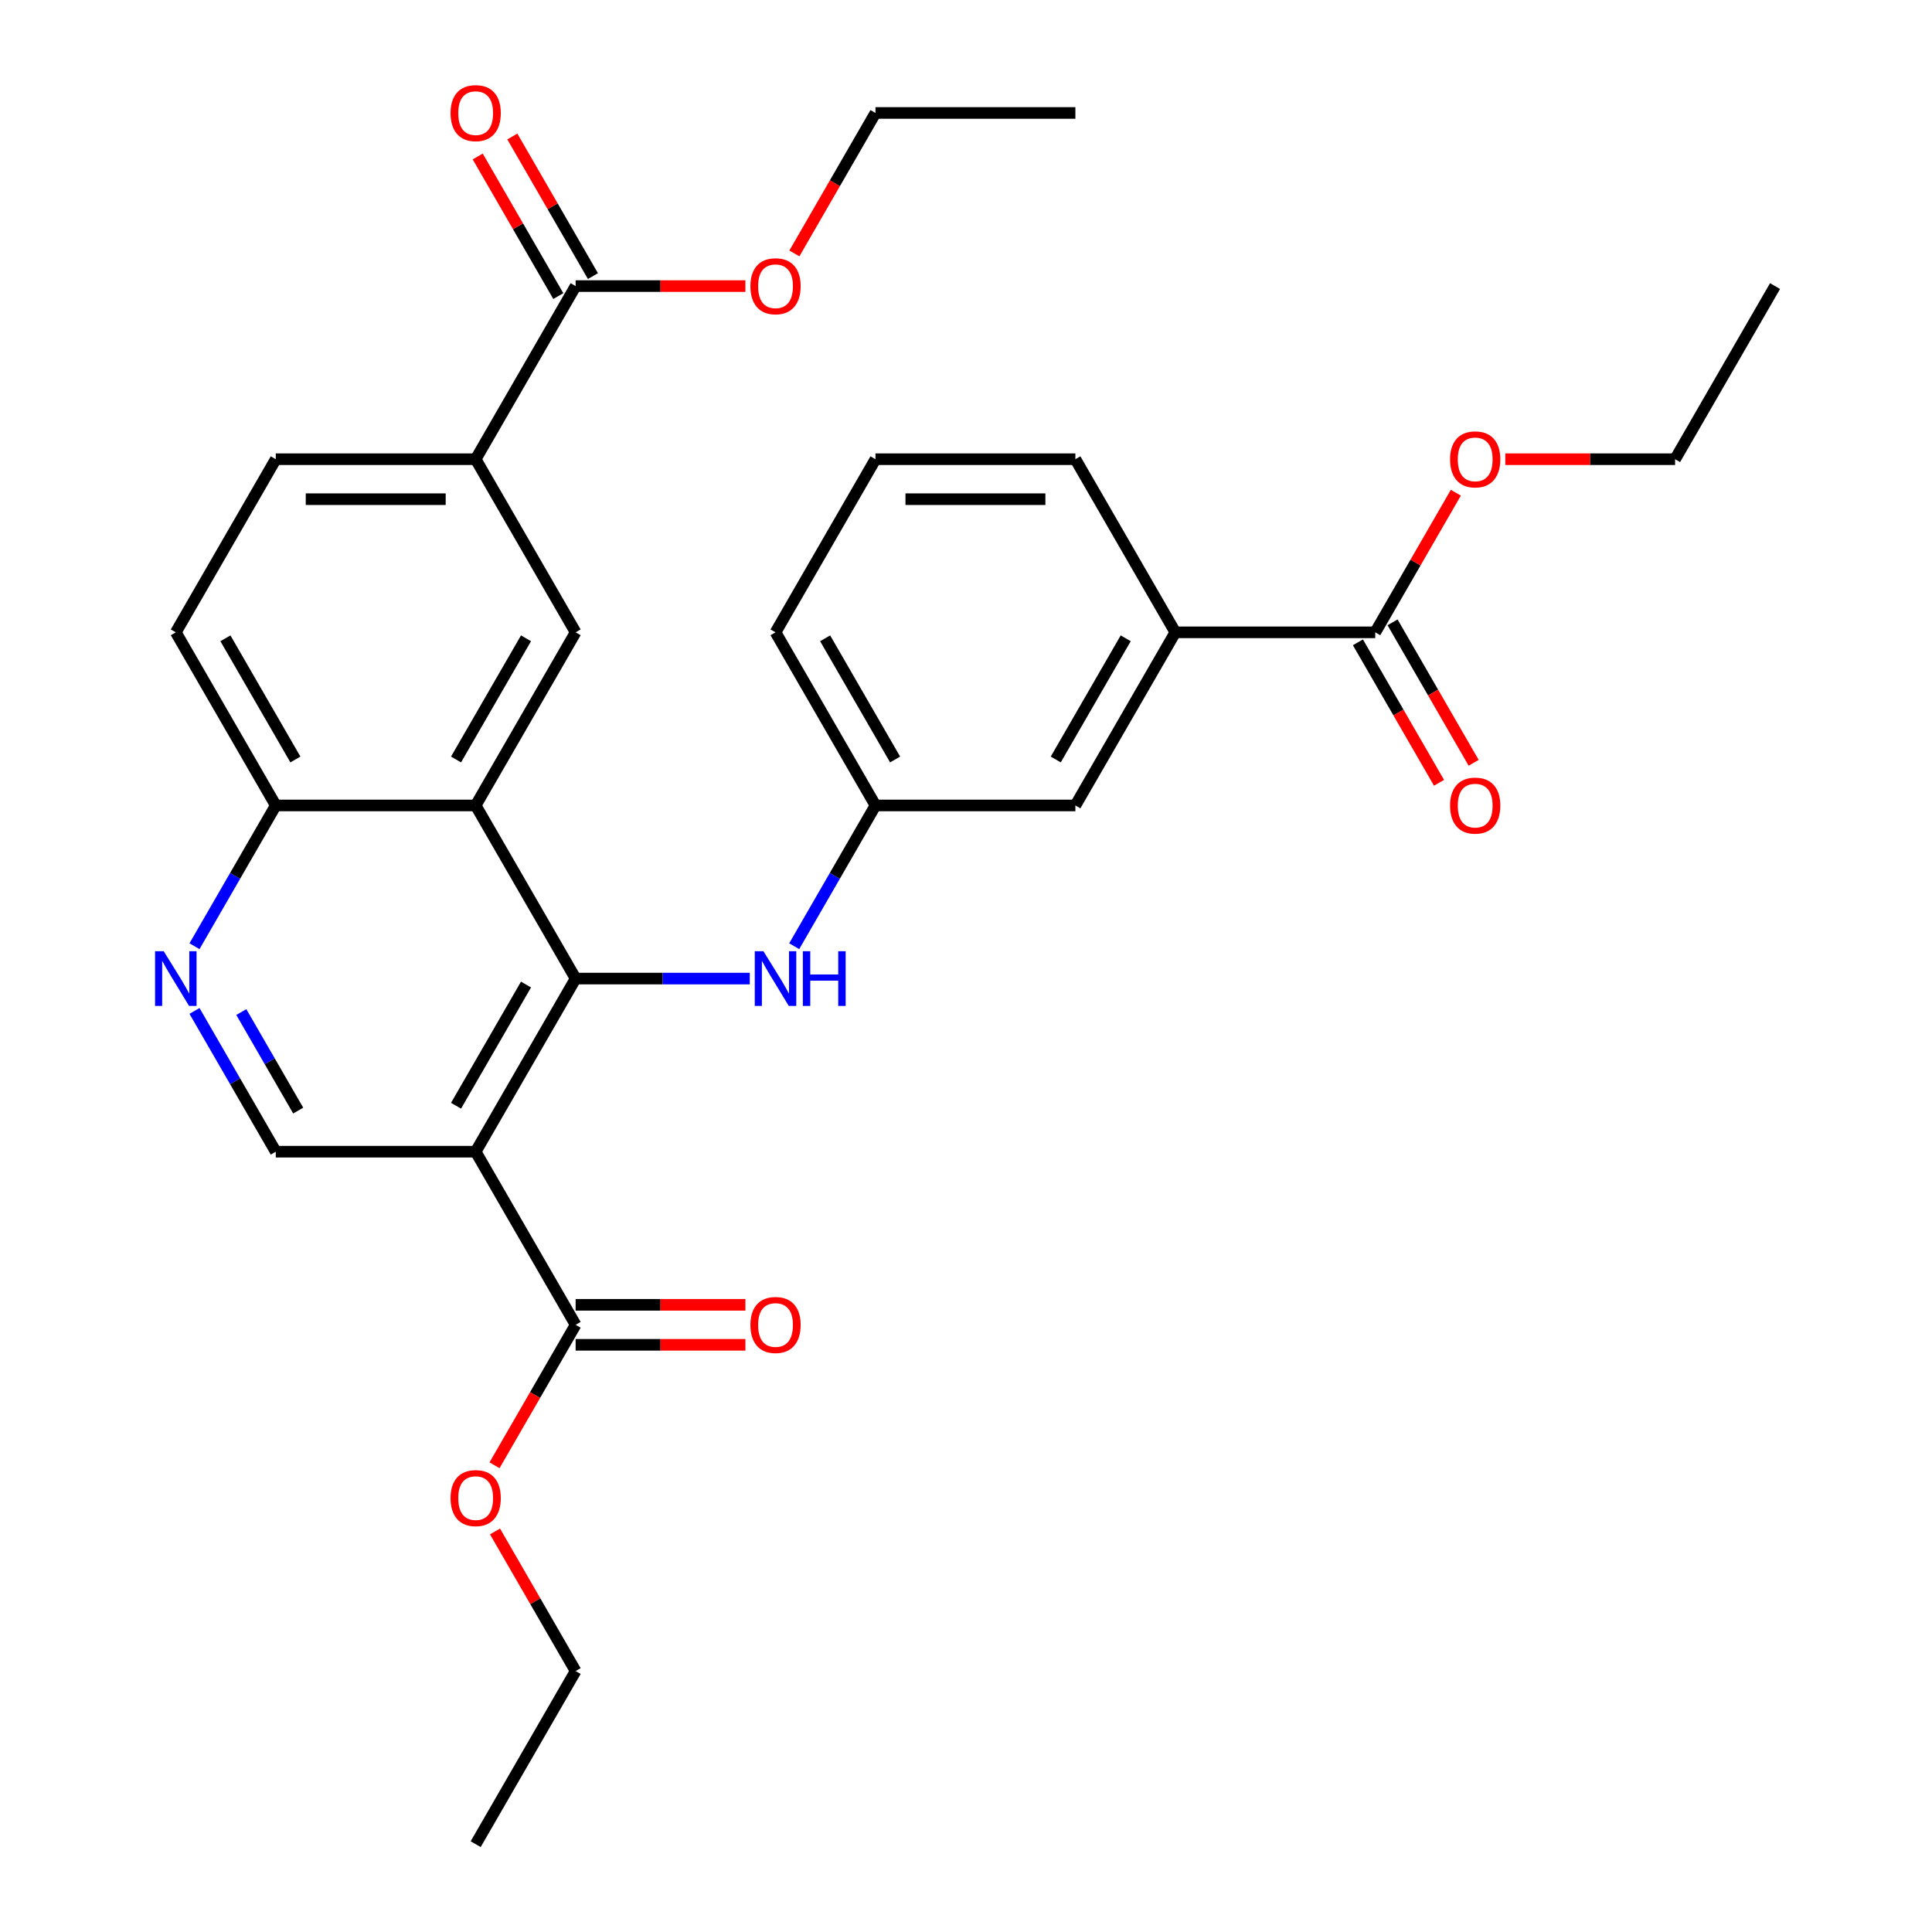 <?xml version='1.0' encoding='iso-8859-1'?>
<svg version='1.1' baseProfile='full'
              xmlns='http://www.w3.org/2000/svg'
                      xmlns:rdkit='http://www.rdkit.org/xml'
                      xmlns:xlink='http://www.w3.org/1999/xlink'
                  xml:space='preserve'
width='1000px' height='1000px' viewBox='0 0 1000 1000'>
<!-- END OF HEADER -->
<rect style='opacity:1.0;fill:#FFFFFF;stroke:none' width='1000' height='1000' x='0' y='0'> </rect>
<path class='bond-0' d='M 297.941,506.508 L 246.206,596.115' style='fill:none;fill-rule:evenodd;stroke:#000000;stroke-width:6px;stroke-linecap:butt;stroke-linejoin:miter;stroke-opacity:1' />
<path class='bond-0' d='M 272.259,509.602 L 236.045,572.327' style='fill:none;fill-rule:evenodd;stroke:#000000;stroke-width:6px;stroke-linecap:butt;stroke-linejoin:miter;stroke-opacity:1' />
<path class='bond-1' d='M 297.941,506.508 L 246.206,416.9' style='fill:none;fill-rule:evenodd;stroke:#000000;stroke-width:6px;stroke-linecap:butt;stroke-linejoin:miter;stroke-opacity:1' />
<path class='bond-5' d='M 297.941,506.508 L 343.013,506.508' style='fill:none;fill-rule:evenodd;stroke:#000000;stroke-width:6px;stroke-linecap:butt;stroke-linejoin:miter;stroke-opacity:1' />
<path class='bond-5' d='M 343.013,506.508 L 388.084,506.508' style='fill:none;fill-rule:evenodd;stroke:#0000FF;stroke-width:6px;stroke-linecap:butt;stroke-linejoin:miter;stroke-opacity:1' />
<path class='bond-3' d='M 246.206,596.115 L 297.941,685.723' style='fill:none;fill-rule:evenodd;stroke:#000000;stroke-width:6px;stroke-linecap:butt;stroke-linejoin:miter;stroke-opacity:1' />
<path class='bond-6' d='M 246.206,596.115 L 142.736,596.115' style='fill:none;fill-rule:evenodd;stroke:#000000;stroke-width:6px;stroke-linecap:butt;stroke-linejoin:miter;stroke-opacity:1' />
<path class='bond-2' d='M 246.206,416.9 L 297.941,327.293' style='fill:none;fill-rule:evenodd;stroke:#000000;stroke-width:6px;stroke-linecap:butt;stroke-linejoin:miter;stroke-opacity:1' />
<path class='bond-2' d='M 236.045,393.112 L 272.259,330.387' style='fill:none;fill-rule:evenodd;stroke:#000000;stroke-width:6px;stroke-linecap:butt;stroke-linejoin:miter;stroke-opacity:1' />
<path class='bond-10' d='M 246.206,416.9 L 142.736,416.9' style='fill:none;fill-rule:evenodd;stroke:#000000;stroke-width:6px;stroke-linecap:butt;stroke-linejoin:miter;stroke-opacity:1' />
<path class='bond-7' d='M 297.941,327.293 L 246.206,237.685' style='fill:none;fill-rule:evenodd;stroke:#000000;stroke-width:6px;stroke-linecap:butt;stroke-linejoin:miter;stroke-opacity:1' />
<path class='bond-14' d='M 297.941,696.07 L 341.883,696.07' style='fill:none;fill-rule:evenodd;stroke:#000000;stroke-width:6px;stroke-linecap:butt;stroke-linejoin:miter;stroke-opacity:1' />
<path class='bond-14' d='M 341.883,696.07 L 385.824,696.07' style='fill:none;fill-rule:evenodd;stroke:#FF0000;stroke-width:6px;stroke-linecap:butt;stroke-linejoin:miter;stroke-opacity:1' />
<path class='bond-14' d='M 297.941,675.376 L 341.883,675.376' style='fill:none;fill-rule:evenodd;stroke:#000000;stroke-width:6px;stroke-linecap:butt;stroke-linejoin:miter;stroke-opacity:1' />
<path class='bond-14' d='M 341.883,675.376 L 385.824,675.376' style='fill:none;fill-rule:evenodd;stroke:#FF0000;stroke-width:6px;stroke-linecap:butt;stroke-linejoin:miter;stroke-opacity:1' />
<path class='bond-19' d='M 297.941,685.723 L 276.954,722.073' style='fill:none;fill-rule:evenodd;stroke:#000000;stroke-width:6px;stroke-linecap:butt;stroke-linejoin:miter;stroke-opacity:1' />
<path class='bond-19' d='M 276.954,722.073 L 255.967,758.424' style='fill:none;fill-rule:evenodd;stroke:#FF0000;stroke-width:6px;stroke-linecap:butt;stroke-linejoin:miter;stroke-opacity:1' />
<path class='bond-4' d='M 100.67,489.761 L 121.703,453.331' style='fill:none;fill-rule:evenodd;stroke:#0000FF;stroke-width:6px;stroke-linecap:butt;stroke-linejoin:miter;stroke-opacity:1' />
<path class='bond-4' d='M 121.703,453.331 L 142.736,416.9' style='fill:none;fill-rule:evenodd;stroke:#000000;stroke-width:6px;stroke-linecap:butt;stroke-linejoin:miter;stroke-opacity:1' />
<path class='bond-31' d='M 100.67,523.255 L 121.703,559.685' style='fill:none;fill-rule:evenodd;stroke:#0000FF;stroke-width:6px;stroke-linecap:butt;stroke-linejoin:miter;stroke-opacity:1' />
<path class='bond-31' d='M 121.703,559.685 L 142.736,596.115' style='fill:none;fill-rule:evenodd;stroke:#000000;stroke-width:6px;stroke-linecap:butt;stroke-linejoin:miter;stroke-opacity:1' />
<path class='bond-31' d='M 124.902,523.837 L 139.625,549.338' style='fill:none;fill-rule:evenodd;stroke:#0000FF;stroke-width:6px;stroke-linecap:butt;stroke-linejoin:miter;stroke-opacity:1' />
<path class='bond-31' d='M 139.625,549.338 L 154.348,574.839' style='fill:none;fill-rule:evenodd;stroke:#000000;stroke-width:6px;stroke-linecap:butt;stroke-linejoin:miter;stroke-opacity:1' />
<path class='bond-12' d='M 411.08,489.761 L 432.113,453.331' style='fill:none;fill-rule:evenodd;stroke:#0000FF;stroke-width:6px;stroke-linecap:butt;stroke-linejoin:miter;stroke-opacity:1' />
<path class='bond-12' d='M 432.113,453.331 L 453.146,416.9' style='fill:none;fill-rule:evenodd;stroke:#000000;stroke-width:6px;stroke-linecap:butt;stroke-linejoin:miter;stroke-opacity:1' />
<path class='bond-8' d='M 246.206,237.685 L 297.941,148.078' style='fill:none;fill-rule:evenodd;stroke:#000000;stroke-width:6px;stroke-linecap:butt;stroke-linejoin:miter;stroke-opacity:1' />
<path class='bond-32' d='M 246.206,237.685 L 142.736,237.685' style='fill:none;fill-rule:evenodd;stroke:#000000;stroke-width:6px;stroke-linecap:butt;stroke-linejoin:miter;stroke-opacity:1' />
<path class='bond-32' d='M 230.686,258.379 L 158.257,258.379' style='fill:none;fill-rule:evenodd;stroke:#000000;stroke-width:6px;stroke-linecap:butt;stroke-linejoin:miter;stroke-opacity:1' />
<path class='bond-16' d='M 306.902,142.904 L 286.042,106.774' style='fill:none;fill-rule:evenodd;stroke:#000000;stroke-width:6px;stroke-linecap:butt;stroke-linejoin:miter;stroke-opacity:1' />
<path class='bond-16' d='M 286.042,106.774 L 265.182,70.643' style='fill:none;fill-rule:evenodd;stroke:#FF0000;stroke-width:6px;stroke-linecap:butt;stroke-linejoin:miter;stroke-opacity:1' />
<path class='bond-16' d='M 288.98,153.251 L 268.12,117.121' style='fill:none;fill-rule:evenodd;stroke:#000000;stroke-width:6px;stroke-linecap:butt;stroke-linejoin:miter;stroke-opacity:1' />
<path class='bond-16' d='M 268.12,117.121 L 247.261,80.99' style='fill:none;fill-rule:evenodd;stroke:#FF0000;stroke-width:6px;stroke-linecap:butt;stroke-linejoin:miter;stroke-opacity:1' />
<path class='bond-20' d='M 297.941,148.078 L 341.883,148.078' style='fill:none;fill-rule:evenodd;stroke:#000000;stroke-width:6px;stroke-linecap:butt;stroke-linejoin:miter;stroke-opacity:1' />
<path class='bond-20' d='M 341.883,148.078 L 385.824,148.078' style='fill:none;fill-rule:evenodd;stroke:#FF0000;stroke-width:6px;stroke-linecap:butt;stroke-linejoin:miter;stroke-opacity:1' />
<path class='bond-9' d='M 711.821,327.293 L 608.351,327.293' style='fill:none;fill-rule:evenodd;stroke:#000000;stroke-width:6px;stroke-linecap:butt;stroke-linejoin:miter;stroke-opacity:1' />
<path class='bond-15' d='M 702.86,332.466 L 723.847,368.817' style='fill:none;fill-rule:evenodd;stroke:#000000;stroke-width:6px;stroke-linecap:butt;stroke-linejoin:miter;stroke-opacity:1' />
<path class='bond-15' d='M 723.847,368.817 L 744.834,405.167' style='fill:none;fill-rule:evenodd;stroke:#FF0000;stroke-width:6px;stroke-linecap:butt;stroke-linejoin:miter;stroke-opacity:1' />
<path class='bond-15' d='M 720.781,322.119 L 741.768,358.47' style='fill:none;fill-rule:evenodd;stroke:#000000;stroke-width:6px;stroke-linecap:butt;stroke-linejoin:miter;stroke-opacity:1' />
<path class='bond-15' d='M 741.768,358.47 L 762.755,394.82' style='fill:none;fill-rule:evenodd;stroke:#FF0000;stroke-width:6px;stroke-linecap:butt;stroke-linejoin:miter;stroke-opacity:1' />
<path class='bond-21' d='M 711.821,327.293 L 732.68,291.162' style='fill:none;fill-rule:evenodd;stroke:#000000;stroke-width:6px;stroke-linecap:butt;stroke-linejoin:miter;stroke-opacity:1' />
<path class='bond-21' d='M 732.68,291.162 L 753.54,255.032' style='fill:none;fill-rule:evenodd;stroke:#FF0000;stroke-width:6px;stroke-linecap:butt;stroke-linejoin:miter;stroke-opacity:1' />
<path class='bond-18' d='M 142.736,416.9 L 91.001,327.293' style='fill:none;fill-rule:evenodd;stroke:#000000;stroke-width:6px;stroke-linecap:butt;stroke-linejoin:miter;stroke-opacity:1' />
<path class='bond-18' d='M 152.898,393.112 L 116.683,330.387' style='fill:none;fill-rule:evenodd;stroke:#000000;stroke-width:6px;stroke-linecap:butt;stroke-linejoin:miter;stroke-opacity:1' />
<path class='bond-11' d='M 608.351,327.293 L 556.616,416.9' style='fill:none;fill-rule:evenodd;stroke:#000000;stroke-width:6px;stroke-linecap:butt;stroke-linejoin:miter;stroke-opacity:1' />
<path class='bond-11' d='M 582.669,330.387 L 546.454,393.112' style='fill:none;fill-rule:evenodd;stroke:#000000;stroke-width:6px;stroke-linecap:butt;stroke-linejoin:miter;stroke-opacity:1' />
<path class='bond-33' d='M 608.351,327.293 L 556.616,237.685' style='fill:none;fill-rule:evenodd;stroke:#000000;stroke-width:6px;stroke-linecap:butt;stroke-linejoin:miter;stroke-opacity:1' />
<path class='bond-13' d='M 453.146,416.9 L 556.616,416.9' style='fill:none;fill-rule:evenodd;stroke:#000000;stroke-width:6px;stroke-linecap:butt;stroke-linejoin:miter;stroke-opacity:1' />
<path class='bond-24' d='M 453.146,416.9 L 401.411,327.293' style='fill:none;fill-rule:evenodd;stroke:#000000;stroke-width:6px;stroke-linecap:butt;stroke-linejoin:miter;stroke-opacity:1' />
<path class='bond-24' d='M 463.307,393.112 L 427.093,330.387' style='fill:none;fill-rule:evenodd;stroke:#000000;stroke-width:6px;stroke-linecap:butt;stroke-linejoin:miter;stroke-opacity:1' />
<path class='bond-17' d='M 142.736,237.685 L 91.001,327.293' style='fill:none;fill-rule:evenodd;stroke:#000000;stroke-width:6px;stroke-linecap:butt;stroke-linejoin:miter;stroke-opacity:1' />
<path class='bond-25' d='M 256.221,792.677 L 277.081,828.808' style='fill:none;fill-rule:evenodd;stroke:#FF0000;stroke-width:6px;stroke-linecap:butt;stroke-linejoin:miter;stroke-opacity:1' />
<path class='bond-25' d='M 277.081,828.808 L 297.941,864.938' style='fill:none;fill-rule:evenodd;stroke:#000000;stroke-width:6px;stroke-linecap:butt;stroke-linejoin:miter;stroke-opacity:1' />
<path class='bond-27' d='M 411.172,131.171 L 432.159,94.82' style='fill:none;fill-rule:evenodd;stroke:#FF0000;stroke-width:6px;stroke-linecap:butt;stroke-linejoin:miter;stroke-opacity:1' />
<path class='bond-27' d='M 432.159,94.82 L 453.146,58.47' style='fill:none;fill-rule:evenodd;stroke:#000000;stroke-width:6px;stroke-linecap:butt;stroke-linejoin:miter;stroke-opacity:1' />
<path class='bond-26' d='M 779.142,237.685 L 823.084,237.685' style='fill:none;fill-rule:evenodd;stroke:#FF0000;stroke-width:6px;stroke-linecap:butt;stroke-linejoin:miter;stroke-opacity:1' />
<path class='bond-26' d='M 823.084,237.685 L 867.025,237.685' style='fill:none;fill-rule:evenodd;stroke:#000000;stroke-width:6px;stroke-linecap:butt;stroke-linejoin:miter;stroke-opacity:1' />
<path class='bond-22' d='M 556.616,237.685 L 453.146,237.685' style='fill:none;fill-rule:evenodd;stroke:#000000;stroke-width:6px;stroke-linecap:butt;stroke-linejoin:miter;stroke-opacity:1' />
<path class='bond-22' d='M 541.095,258.379 L 468.666,258.379' style='fill:none;fill-rule:evenodd;stroke:#000000;stroke-width:6px;stroke-linecap:butt;stroke-linejoin:miter;stroke-opacity:1' />
<path class='bond-23' d='M 453.146,237.685 L 401.411,327.293' style='fill:none;fill-rule:evenodd;stroke:#000000;stroke-width:6px;stroke-linecap:butt;stroke-linejoin:miter;stroke-opacity:1' />
<path class='bond-28' d='M 297.941,864.938 L 246.206,954.545' style='fill:none;fill-rule:evenodd;stroke:#000000;stroke-width:6px;stroke-linecap:butt;stroke-linejoin:miter;stroke-opacity:1' />
<path class='bond-29' d='M 867.025,237.685 L 918.76,148.078' style='fill:none;fill-rule:evenodd;stroke:#000000;stroke-width:6px;stroke-linecap:butt;stroke-linejoin:miter;stroke-opacity:1' />
<path class='bond-30' d='M 453.146,58.47 L 556.616,58.47' style='fill:none;fill-rule:evenodd;stroke:#000000;stroke-width:6px;stroke-linecap:butt;stroke-linejoin:miter;stroke-opacity:1' />
<path  class='atom-5' d='M 84.741 492.348
L 94.021 507.348
Q 94.941 508.828, 96.421 511.508
Q 97.901 514.188, 97.981 514.348
L 97.981 492.348
L 101.741 492.348
L 101.741 520.668
L 97.861 520.668
L 87.901 504.268
Q 86.741 502.348, 85.501 500.148
Q 84.301 497.948, 83.941 497.268
L 83.941 520.668
L 80.261 520.668
L 80.261 492.348
L 84.741 492.348
' fill='#0000FF'/>
<path  class='atom-6' d='M 395.151 492.348
L 404.431 507.348
Q 405.351 508.828, 406.831 511.508
Q 408.311 514.188, 408.391 514.348
L 408.391 492.348
L 412.151 492.348
L 412.151 520.668
L 408.271 520.668
L 398.311 504.268
Q 397.151 502.348, 395.911 500.148
Q 394.711 497.948, 394.351 497.268
L 394.351 520.668
L 390.671 520.668
L 390.671 492.348
L 395.151 492.348
' fill='#0000FF'/>
<path  class='atom-6' d='M 415.551 492.348
L 419.391 492.348
L 419.391 504.388
L 433.871 504.388
L 433.871 492.348
L 437.711 492.348
L 437.711 520.668
L 433.871 520.668
L 433.871 507.588
L 419.391 507.588
L 419.391 520.668
L 415.551 520.668
L 415.551 492.348
' fill='#0000FF'/>
<path  class='atom-15' d='M 388.411 685.803
Q 388.411 679.003, 391.771 675.203
Q 395.131 671.403, 401.411 671.403
Q 407.691 671.403, 411.051 675.203
Q 414.411 679.003, 414.411 685.803
Q 414.411 692.683, 411.011 696.603
Q 407.611 700.483, 401.411 700.483
Q 395.171 700.483, 391.771 696.603
Q 388.411 692.723, 388.411 685.803
M 401.411 697.283
Q 405.731 697.283, 408.051 694.403
Q 410.411 691.483, 410.411 685.803
Q 410.411 680.243, 408.051 677.443
Q 405.731 674.603, 401.411 674.603
Q 397.091 674.603, 394.731 677.403
Q 392.411 680.203, 392.411 685.803
Q 392.411 691.523, 394.731 694.403
Q 397.091 697.283, 401.411 697.283
' fill='#FF0000'/>
<path  class='atom-16' d='M 750.556 416.98
Q 750.556 410.18, 753.916 406.38
Q 757.276 402.58, 763.556 402.58
Q 769.836 402.58, 773.196 406.38
Q 776.556 410.18, 776.556 416.98
Q 776.556 423.86, 773.156 427.78
Q 769.756 431.66, 763.556 431.66
Q 757.316 431.66, 753.916 427.78
Q 750.556 423.9, 750.556 416.98
M 763.556 428.46
Q 767.876 428.46, 770.196 425.58
Q 772.556 422.66, 772.556 416.98
Q 772.556 411.42, 770.196 408.62
Q 767.876 405.78, 763.556 405.78
Q 759.236 405.78, 756.876 408.58
Q 754.556 411.38, 754.556 416.98
Q 754.556 422.7, 756.876 425.58
Q 759.236 428.46, 763.556 428.46
' fill='#FF0000'/>
<path  class='atom-17' d='M 233.206 58.55
Q 233.206 51.75, 236.566 47.95
Q 239.926 44.15, 246.206 44.15
Q 252.486 44.15, 255.846 47.95
Q 259.206 51.75, 259.206 58.55
Q 259.206 65.43, 255.806 69.35
Q 252.406 73.23, 246.206 73.23
Q 239.966 73.23, 236.566 69.35
Q 233.206 65.47, 233.206 58.55
M 246.206 70.03
Q 250.526 70.03, 252.846 67.15
Q 255.206 64.23, 255.206 58.55
Q 255.206 52.99, 252.846 50.19
Q 250.526 47.35, 246.206 47.35
Q 241.886 47.35, 239.526 50.15
Q 237.206 52.95, 237.206 58.55
Q 237.206 64.27, 239.526 67.15
Q 241.886 70.03, 246.206 70.03
' fill='#FF0000'/>
<path  class='atom-20' d='M 233.206 775.41
Q 233.206 768.61, 236.566 764.81
Q 239.926 761.01, 246.206 761.01
Q 252.486 761.01, 255.846 764.81
Q 259.206 768.61, 259.206 775.41
Q 259.206 782.29, 255.806 786.21
Q 252.406 790.09, 246.206 790.09
Q 239.966 790.09, 236.566 786.21
Q 233.206 782.33, 233.206 775.41
M 246.206 786.89
Q 250.526 786.89, 252.846 784.01
Q 255.206 781.09, 255.206 775.41
Q 255.206 769.85, 252.846 767.05
Q 250.526 764.21, 246.206 764.21
Q 241.886 764.21, 239.526 767.01
Q 237.206 769.81, 237.206 775.41
Q 237.206 781.13, 239.526 784.01
Q 241.886 786.89, 246.206 786.89
' fill='#FF0000'/>
<path  class='atom-21' d='M 388.411 148.158
Q 388.411 141.358, 391.771 137.558
Q 395.131 133.758, 401.411 133.758
Q 407.691 133.758, 411.051 137.558
Q 414.411 141.358, 414.411 148.158
Q 414.411 155.038, 411.011 158.958
Q 407.611 162.838, 401.411 162.838
Q 395.171 162.838, 391.771 158.958
Q 388.411 155.078, 388.411 148.158
M 401.411 159.638
Q 405.731 159.638, 408.051 156.758
Q 410.411 153.838, 410.411 148.158
Q 410.411 142.598, 408.051 139.798
Q 405.731 136.958, 401.411 136.958
Q 397.091 136.958, 394.731 139.758
Q 392.411 142.558, 392.411 148.158
Q 392.411 153.878, 394.731 156.758
Q 397.091 159.638, 401.411 159.638
' fill='#FF0000'/>
<path  class='atom-22' d='M 750.556 237.765
Q 750.556 230.965, 753.916 227.165
Q 757.276 223.365, 763.556 223.365
Q 769.836 223.365, 773.196 227.165
Q 776.556 230.965, 776.556 237.765
Q 776.556 244.645, 773.156 248.565
Q 769.756 252.445, 763.556 252.445
Q 757.316 252.445, 753.916 248.565
Q 750.556 244.685, 750.556 237.765
M 763.556 249.245
Q 767.876 249.245, 770.196 246.365
Q 772.556 243.445, 772.556 237.765
Q 772.556 232.205, 770.196 229.405
Q 767.876 226.565, 763.556 226.565
Q 759.236 226.565, 756.876 229.365
Q 754.556 232.165, 754.556 237.765
Q 754.556 243.485, 756.876 246.365
Q 759.236 249.245, 763.556 249.245
' fill='#FF0000'/>
</svg>
